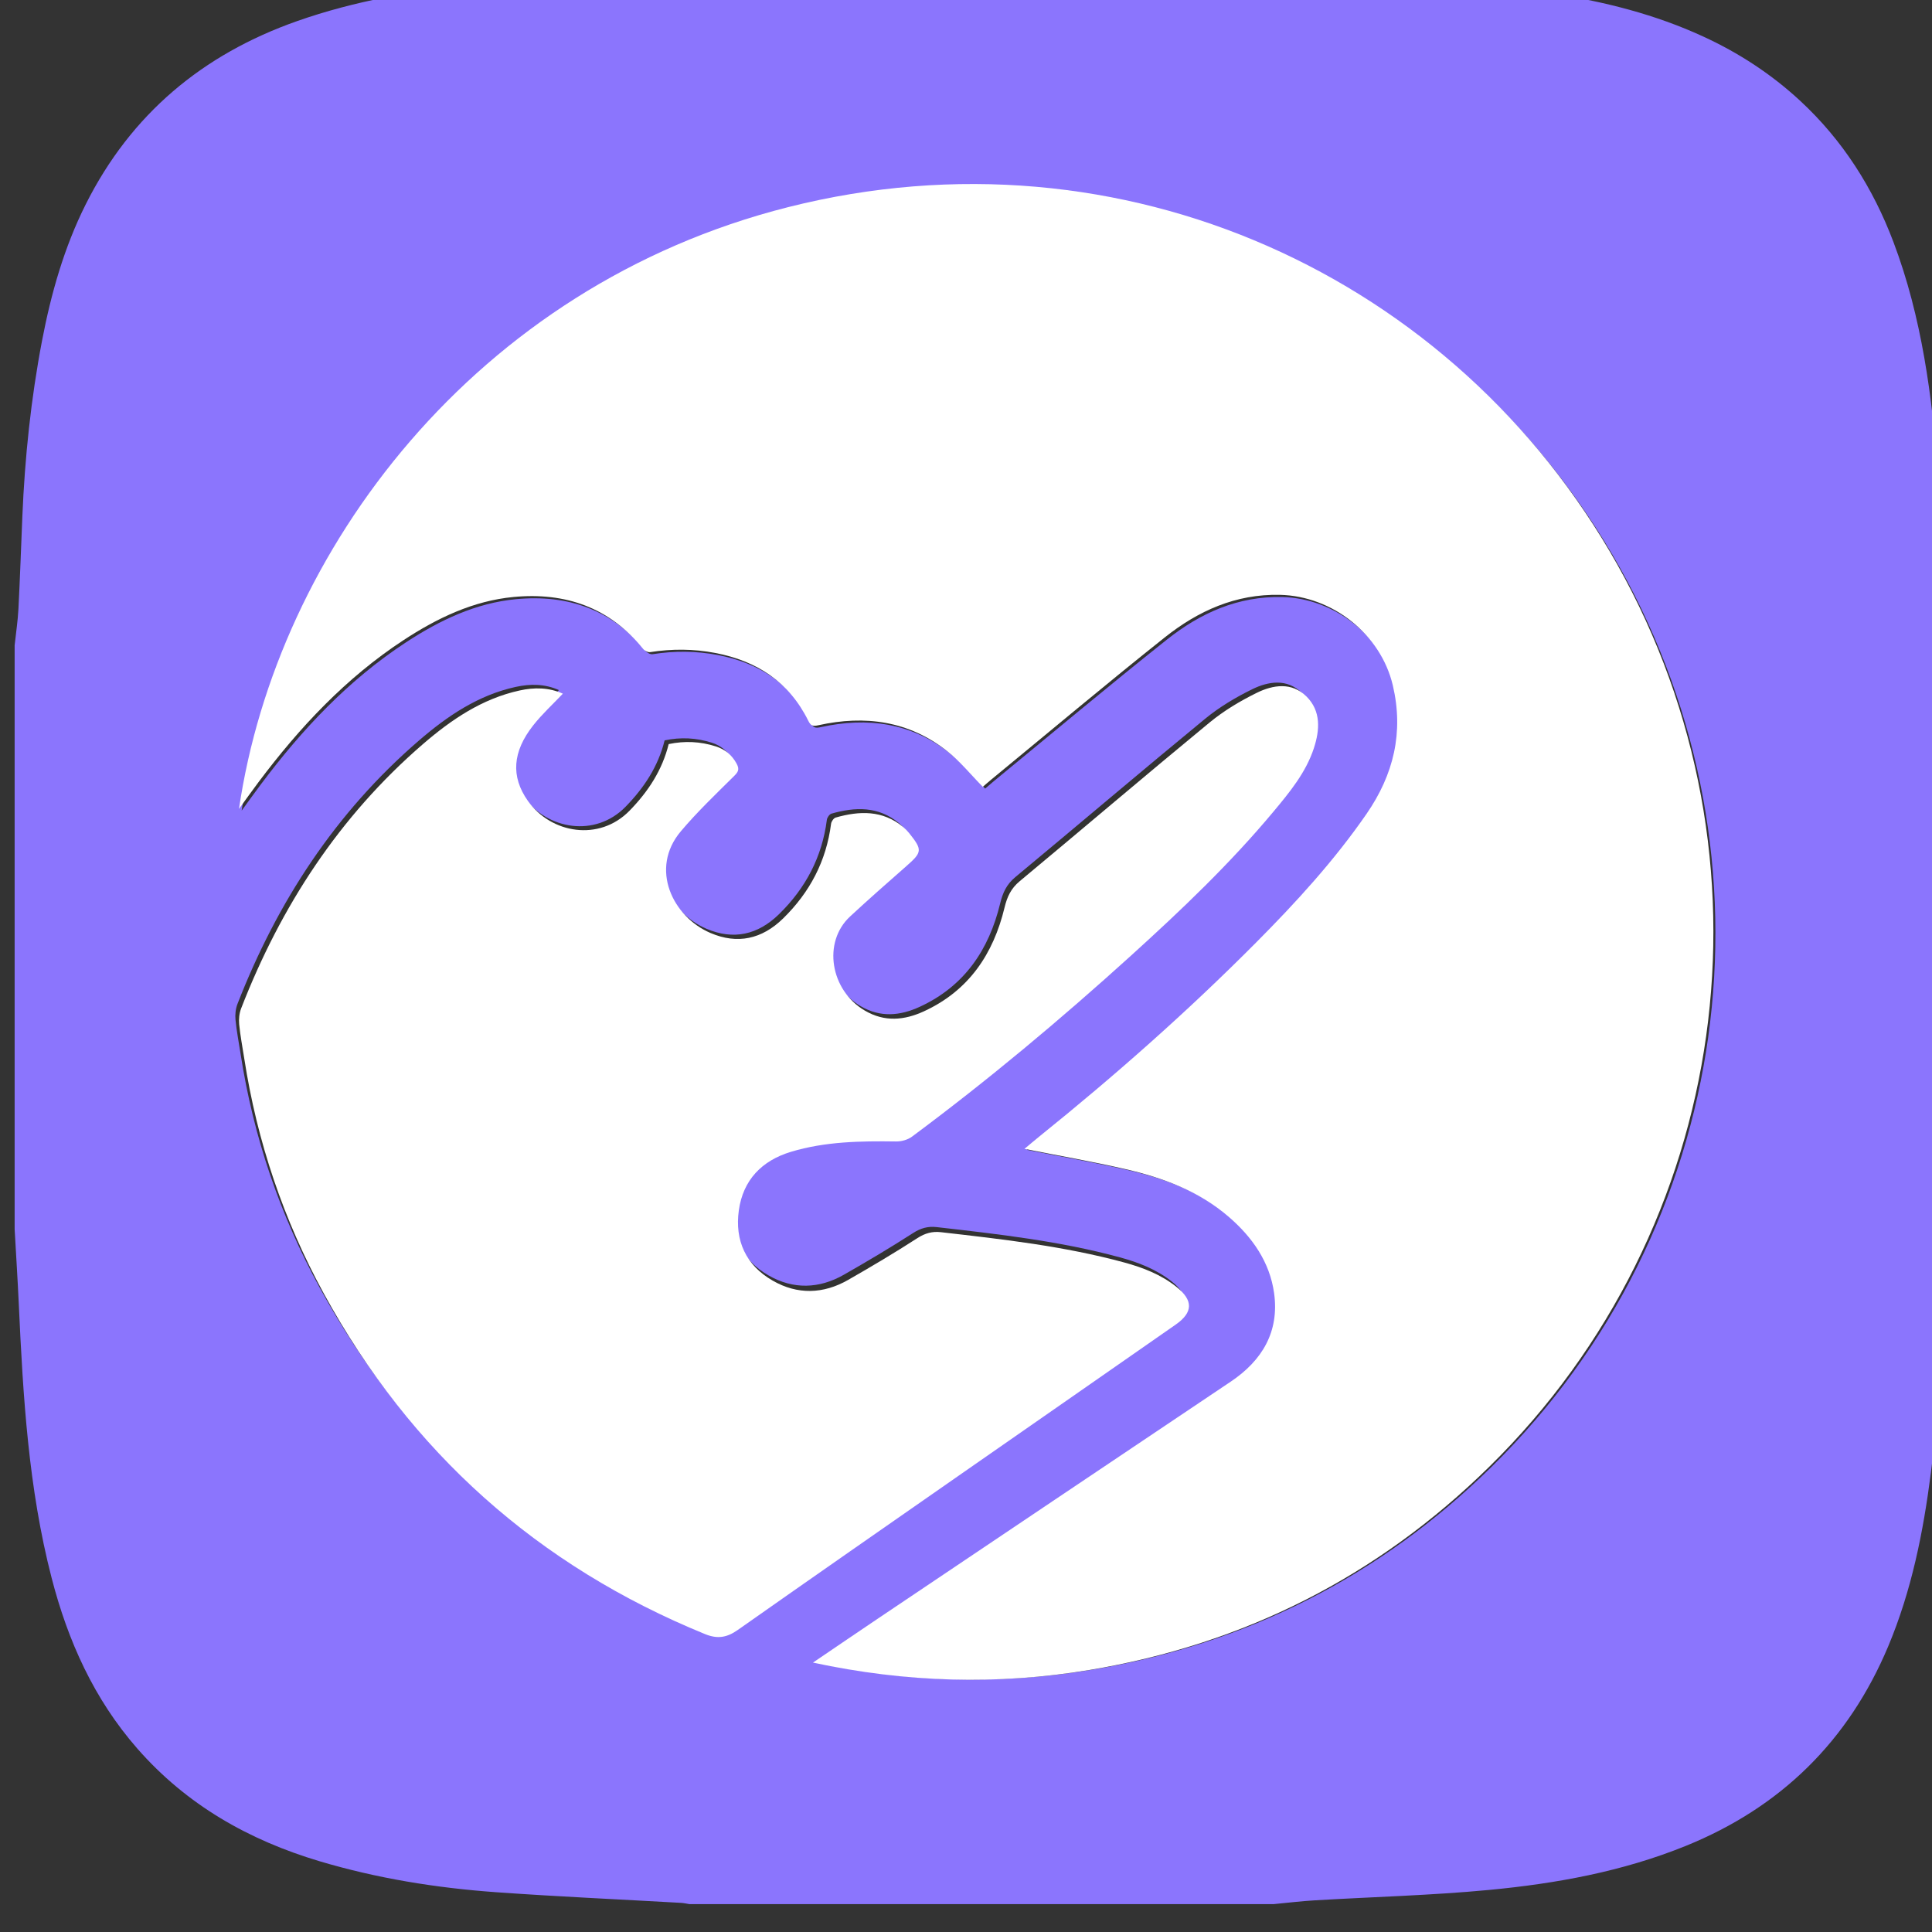 <svg xmlns="http://www.w3.org/2000/svg" xmlns:svg="http://www.w3.org/2000/svg" width="71.79mm" height="71.79mm" viewBox="0 0 71.79 71.79" id="svg78825"><rect x="0" y="0" width="71.79" height="71.79" fill="#333333" stroke="none"/><defs id="defs78822"><clipPath id="clipPath1898"><path d="m 1526.312,2922.297 c -0.936,-0.99 -1.94,-1.906 -2.77,-2.959 -1.943,-2.464 -2.118,-4.791 -0.505,-7.072 2.164,-3.061 6.676,-3.836 9.521,-0.917 1.744,1.789 3.057,3.792 3.659,6.23 1.508,0.318 2.965,0.242 4.4,-0.212 0.867,-0.274 1.511,-0.795 1.96,-1.622 0.3,-0.554 0.132,-0.792 -0.274,-1.192 -1.688,-1.671 -3.415,-3.32 -4.945,-5.132 -2.967,-3.513 -0.759,-8.016 2.781,-9.527 2.526,-1.079 4.813,-0.568 6.79,1.366 2.502,2.449 4.04,5.37 4.487,8.86 0.027,0.215 0.242,0.528 0.43,0.582 2.231,0.638 4.4,0.707 6.322,-0.888 0.207,-0.172 0.399,-0.369 0.566,-0.58 1.25,-1.566 1.215,-1.773 -0.285,-3.09 -1.766,-1.55 -3.532,-3.103 -5.254,-4.701 -2.594,-2.406 -1.856,-6.914 1.39,-8.814 1.845,-1.08 3.684,-0.908 5.531,-0.058 4.184,1.927 6.488,5.355 7.536,9.704 0.245,1.015 0.603,1.792 1.422,2.472 5.936,4.935 11.81,9.945 17.769,14.851 1.334,1.1 2.862,2.014 4.416,2.778 1.532,0.753 3.271,1.022 4.646,-0.334 1.39,-1.37 1.254,-3.159 0.701,-4.846 -0.746,-2.275 -2.259,-4.111 -3.766,-5.919 -4.068,-4.88 -8.66,-9.246 -13.357,-13.503 -6.573,-5.957 -13.37,-11.648 -20.492,-16.937 -0.395,-0.293 -0.985,-0.459 -1.482,-0.451 -3.323,0.046 -6.637,0 -9.851,-0.97 -2.72,-0.823 -4.479,-2.633 -4.875,-5.478 -0.394,-2.83 0.664,-5.14 3.17,-6.579 2.318,-1.333 4.737,-1.261 7.056,0.065 2.195,1.255 4.371,2.548 6.494,3.918 0.714,0.462 1.396,0.644 2.192,0.552 5.768,-0.66 11.539,-1.305 17.163,-2.836 1.753,-0.477 3.434,-1.129 4.877,-2.275 1.588,-1.261 1.582,-2.39 -0.057,-3.534 -6.646,-4.64 -13.304,-9.259 -19.954,-13.891 -7.019,-4.89 -14.044,-9.773 -21.041,-14.695 -1.007,-0.708 -1.883,-0.869 -3.068,-0.385 -15.662,6.398 -27.557,17.03 -35.675,31.869 -3.762,6.875 -6.246,14.22 -7.445,21.984 -0.165,1.072 -0.374,2.14 -0.479,3.218 -0.048,0.489 0.01,1.037 0.186,1.493 3.722,9.58 9.19,17.972 16.999,24.722 2.657,2.297 5.548,4.264 9.067,5.033 1.374,0.301 2.746,0.289 4.044,-0.3" clip-rule="evenodd" id="path1896"></path></clipPath><clipPath id="clipPath1906"><path d="M 0,0 H 1920 V 8007 H 0 Z" id="path1904"></path></clipPath><clipPath id="clipPath1836"><path d="m 1475,2809 h 181 v 181 h -181 z" id="path1834"></path></clipPath><clipPath id="clipPath1844"><path d="m 1475,2808 h 182 v 182 h -182 z" id="path1842"></path></clipPath><clipPath id="clipPath1848"><path d="m 1525.941,2922.632 c -1.297,0.587 -2.668,0.599 -4.041,0.299 -3.515,-0.767 -6.403,-2.729 -9.058,-5.019 -7.802,-6.731 -13.265,-15.099 -16.984,-24.653 -0.177,-0.454 -0.233,-1.001 -0.185,-1.489 0.105,-1.074 0.313,-2.139 0.478,-3.209 1.198,-7.742 3.68,-15.066 7.438,-21.922 8.111,-14.798 19.995,-25.4 35.642,-31.78 1.185,-0.483 2.059,-0.322 3.066,0.383 6.991,4.909 14.009,9.778 21.022,14.654 6.644,4.619 13.296,9.226 19.935,13.853 1.638,1.141 1.644,2.266 0.057,3.524 -1.441,1.142 -3.121,1.793 -4.872,2.268 -5.619,1.527 -11.385,2.171 -17.147,2.829 -0.795,0.091 -1.477,-0.09 -2.19,-0.55 -2.122,-1.367 -4.295,-2.657 -6.488,-3.908 -2.317,-1.322 -4.734,-1.393 -7.05,-0.065 -2.504,1.435 -3.561,3.739 -3.167,6.561 0.395,2.837 2.153,4.642 4.871,5.463 3.211,0.97 6.522,1.013 9.842,0.967 0.496,-0.01 1.086,0.158 1.48,0.449 7.116,5.275 13.906,10.95 20.474,16.891 4.692,4.244 9.28,8.599 13.344,13.465 1.506,1.802 3.017,3.634 3.763,5.902 0.553,1.682 0.688,3.467 -0.7,4.832 -1.374,1.353 -3.112,1.085 -4.642,0.334 -1.553,-0.762 -3.079,-1.674 -4.412,-2.77 -5.954,-4.893 -11.823,-9.889 -17.753,-14.81 -0.818,-0.678 -1.176,-1.453 -1.421,-2.465 -1.047,-4.337 -3.349,-7.755 -7.529,-9.677 -1.845,-0.847 -3.682,-1.019 -5.525,0.058 -3.244,1.894 -3.981,6.39 -1.39,8.79 1.721,1.593 3.485,3.142 5.25,4.688 1.499,1.313 1.533,1.519 0.284,3.081 -0.167,0.21 -0.359,0.407 -0.565,0.578 -1.921,1.59 -4.087,1.522 -6.316,0.885 -0.188,-0.053 -0.403,-0.365 -0.43,-0.58 -0.447,-3.48 -1.983,-6.393 -4.483,-8.835 -1.975,-1.928 -4.26,-2.438 -6.783,-1.362 -3.538,1.506 -5.743,5.997 -2.779,9.5 1.528,1.807 3.254,3.451 4.94,5.117 0.406,0.4 0.574,0.637 0.274,1.189 -0.448,0.825 -1.092,1.345 -1.958,1.618 -1.434,0.453 -2.889,0.529 -4.396,0.211 -0.601,-2.431 -1.913,-4.428 -3.656,-6.213 -2.842,-2.91 -7.35,-2.137 -9.512,0.915 -1.611,2.274 -1.437,4.595 0.504,7.052 0.83,1.05 1.833,1.964 2.768,2.951 m 43.792,-43.029 c 3.3,-0.653 6.404,-1.19 9.468,-1.896 3.509,-0.808 6.857,-2.049 9.644,-4.449 2.21,-1.904 3.845,-4.226 4.247,-7.141 0.494,-3.583 -1.108,-6.277 -4.062,-8.255 -10.973,-7.345 -21.939,-14.702 -32.906,-22.058 -1.995,-1.338 -3.979,-2.691 -6.176,-4.177 8.734,-1.87 17.272,-2.111 25.843,-0.693 14.468,2.394 26.981,8.729 37.44,18.993 22.746,22.318 27.343,56.874 11.99,84.208 -15.151,26.973 -46.296,41.308 -77.601,33.413 -29.299,-7.387 -47.826,-32.119 -51.371,-56.194 0.664,0.909 1.237,1.712 1.83,2.501 3.838,5.112 8.168,9.726 13.556,13.252 3.152,2.064 6.518,3.68 10.311,4.037 4.822,0.453 8.974,-0.966 12.107,-4.846 0.139,-0.172 0.452,-0.337 0.652,-0.306 2.042,0.32 4.065,0.312 6.105,-0.077 3.906,-0.745 6.902,-2.711 8.696,-6.325 0.239,-0.481 0.422,-0.541 0.95,-0.424 4.358,0.963 8.462,0.41 12.04,-2.413 1.209,-0.955 2.2,-2.185 3.34,-3.34 0.219,0.188 0.508,0.444 0.806,0.69 5.398,4.43 10.747,8.922 16.216,13.263 3.117,2.474 6.633,4.069 10.778,3.976 4.908,-0.11 9.436,-3.677 10.561,-8.458 1.031,-4.38 0.078,-8.327 -2.456,-11.991 -3.032,-4.382 -6.615,-8.283 -10.358,-12.041 -6.401,-6.428 -13.198,-12.418 -20.267,-18.1 -0.434,-0.349 -0.858,-0.712 -1.383,-1.149 M 1592.831,2809 h -54.662 c -0.265,0.041 -0.528,0.105 -0.794,0.12 -5.775,0.329 -11.554,0.585 -17.323,0.997 -5.595,0.402 -11.123,1.291 -16.513,2.899 -6.628,1.978 -12.441,5.277 -17.047,10.535 -4.063,4.636 -6.507,10.085 -8.032,15.988 -2.171,8.397 -2.675,16.997 -3.071,25.609 -0.107,2.341 -0.258,4.681 -0.389,7.021 0,18.221 0,36.441 0,54.662 0.121,1.126 0.295,2.251 0.354,3.38 0.149,2.886 0.247,5.775 0.367,8.662 0.231,5.531 0.805,11.026 1.844,16.465 0.845,4.414 2.066,8.724 4.086,12.755 4.227,8.435 10.937,14.042 19.792,17.157 5.379,1.893 10.962,2.846 16.601,3.435 3.822,0.399 7.67,0.541 11.509,0.769 1.593,0.095 3.191,0.086 4.784,0.181 1.28,0.077 2.555,0.24 3.832,0.365 h 54.662 c 0.976,-0.123 1.95,-0.306 2.93,-0.36 4.711,-0.264 9.43,-0.417 14.134,-0.76 3.072,-0.223 6.138,-0.617 9.183,-1.086 4.805,-0.74 9.489,-1.931 13.938,-3.974 3.364,-1.543 6.411,-3.533 9.117,-6.041 3.977,-3.687 6.807,-8.148 8.717,-13.202 2.67,-7.064 3.628,-14.47 4.197,-21.93 0.336,-4.408 0.392,-8.838 0.606,-13.258 0.041,-0.856 0.228,-1.705 0.347,-2.558 v -54.662 c -0.112,-0.981 -0.304,-1.96 -0.323,-2.942 -0.131,-6.631 -0.48,-13.247 -1.319,-19.831 -0.711,-5.569 -1.807,-11.048 -3.99,-16.252 -3.717,-8.859 -10.047,-15.081 -18.951,-18.693 -5.909,-2.397 -12.121,-3.526 -18.411,-4.122 -5.423,-0.513 -10.882,-0.65 -16.324,-0.974 -1.286,-0.076 -2.567,-0.234 -3.851,-0.355" clip-rule="evenodd" id="path1846"></path></clipPath><clipPath id="clipPath1852"><path d="m 1475,2809 h 181 v 181 h -181 z" id="path1850"></path></clipPath><clipPath id="clipPath1878"><path d="m 1569.516,2879.693 c 0.526,0.437 0.949,0.801 1.385,1.151 7.072,5.694 13.871,11.698 20.275,18.14 3.745,3.766 7.33,7.677 10.362,12.068 2.536,3.673 3.488,7.628 2.458,12.019 -1.126,4.791 -5.657,8.366 -10.565,8.477 -4.149,0.092 -7.665,-1.505 -10.784,-3.986 -5.471,-4.35 -10.822,-8.852 -16.223,-13.293 -0.299,-0.245 -0.588,-0.503 -0.806,-0.69 -1.141,1.157 -2.132,2.39 -3.342,3.346 -3.58,2.83 -7.685,3.385 -12.045,2.419 -0.528,-0.117 -0.712,-0.057 -0.951,0.425 -1.794,3.622 -4.792,5.592 -8.699,6.339 -2.042,0.391 -4.065,0.399 -6.108,0.077 -0.201,-0.031 -0.513,0.134 -0.652,0.307 -3.135,3.889 -7.288,5.311 -12.113,4.857 -3.795,-0.358 -7.162,-1.978 -10.316,-4.046 -5.389,-3.534 -9.721,-8.158 -13.562,-13.282 -0.592,-0.791 -1.166,-1.596 -1.83,-2.506 3.546,24.129 22.082,48.916 51.393,56.32 31.32,7.913 62.479,-6.455 77.636,-33.488 15.36,-27.395 10.761,-62.029 -11.995,-84.398 -10.464,-10.286 -22.983,-16.636 -37.458,-19.036 -8.574,-1.421 -17.116,-1.18 -25.853,0.695 2.197,1.49 4.183,2.846 6.178,4.187 10.972,7.372 21.942,14.746 32.921,22.108 2.956,1.982 4.558,4.682 4.064,8.274 -0.403,2.92 -2.038,5.248 -4.249,7.155 -2.788,2.406 -6.137,3.649 -9.648,4.46 -3.066,0.707 -6.171,1.246 -9.473,1.901" clip-rule="evenodd" id="path1876"></path></clipPath><clipPath id="clipPath1886"><path d="M 0,0 H 1920 V 8007 H 0 Z" id="path1884"></path></clipPath><clipPath id="clipPath1898-4"><path d="m 1526.312,2922.297 c -0.936,-0.99 -1.94,-1.906 -2.77,-2.959 -1.943,-2.464 -2.118,-4.791 -0.505,-7.072 2.164,-3.061 6.676,-3.836 9.521,-0.917 1.744,1.789 3.057,3.792 3.659,6.23 1.508,0.318 2.965,0.242 4.4,-0.212 0.867,-0.274 1.511,-0.795 1.96,-1.622 0.3,-0.554 0.132,-0.792 -0.274,-1.192 -1.688,-1.671 -3.415,-3.32 -4.945,-5.132 -2.967,-3.513 -0.759,-8.016 2.781,-9.527 2.526,-1.079 4.813,-0.568 6.79,1.366 2.502,2.449 4.04,5.37 4.487,8.86 0.027,0.215 0.242,0.528 0.43,0.582 2.231,0.638 4.4,0.707 6.322,-0.888 0.207,-0.172 0.399,-0.369 0.566,-0.58 1.25,-1.566 1.215,-1.773 -0.285,-3.09 -1.766,-1.55 -3.532,-3.103 -5.254,-4.701 -2.594,-2.406 -1.856,-6.914 1.39,-8.814 1.845,-1.08 3.684,-0.908 5.531,-0.058 4.184,1.927 6.488,5.355 7.536,9.704 0.245,1.015 0.603,1.792 1.422,2.472 5.936,4.935 11.81,9.945 17.769,14.851 1.334,1.1 2.862,2.014 4.416,2.778 1.532,0.753 3.271,1.022 4.646,-0.334 1.39,-1.37 1.254,-3.159 0.701,-4.846 -0.746,-2.275 -2.259,-4.111 -3.766,-5.919 -4.068,-4.88 -8.66,-9.246 -13.357,-13.503 -6.573,-5.957 -13.37,-11.648 -20.492,-16.937 -0.395,-0.293 -0.985,-0.459 -1.482,-0.451 -3.323,0.046 -6.637,0 -9.851,-0.97 -2.72,-0.823 -4.479,-2.633 -4.875,-5.478 -0.394,-2.83 0.664,-5.14 3.17,-6.579 2.318,-1.333 4.737,-1.261 7.056,0.065 2.195,1.255 4.371,2.548 6.494,3.918 0.714,0.462 1.396,0.644 2.192,0.552 5.768,-0.66 11.539,-1.305 17.163,-2.836 1.753,-0.477 3.434,-1.129 4.877,-2.275 1.588,-1.261 1.582,-2.39 -0.057,-3.534 -6.646,-4.64 -13.304,-9.259 -19.954,-13.891 -7.019,-4.89 -14.044,-9.773 -21.041,-14.695 -1.007,-0.708 -1.883,-0.869 -3.068,-0.385 -15.662,6.398 -27.557,17.03 -35.675,31.869 -3.762,6.875 -6.246,14.22 -7.445,21.984 -0.165,1.072 -0.374,2.14 -0.479,3.218 -0.048,0.489 0.01,1.037 0.186,1.493 3.722,9.58 9.19,17.972 16.999,24.722 2.657,2.297 5.548,4.264 9.067,5.033 1.374,0.301 2.746,0.289 4.044,-0.3" clip-rule="evenodd" id="path1896-7"></path></clipPath><clipPath id="clipPath1906-9"><path d="M 0,0 H 1920 V 8007 H 0 Z" id="path1904-4"></path></clipPath><clipPath id="clipPath1836-3"><path d="m 1475,2809 h 181 v 181 h -181 z" id="path1834-3"></path></clipPath><clipPath id="clipPath1844-0"><path d="m 1475,2808 h 182 v 182 h -182 z" id="path1842-9"></path></clipPath><clipPath id="clipPath1848-5"><path d="m 1525.941,2922.632 c -1.297,0.587 -2.668,0.599 -4.041,0.299 -3.515,-0.767 -6.403,-2.729 -9.058,-5.019 -7.802,-6.731 -13.265,-15.099 -16.984,-24.653 -0.177,-0.454 -0.233,-1.001 -0.185,-1.489 0.105,-1.074 0.313,-2.139 0.478,-3.209 1.198,-7.742 3.68,-15.066 7.438,-21.922 8.111,-14.798 19.995,-25.4 35.642,-31.78 1.185,-0.483 2.059,-0.322 3.066,0.383 6.991,4.909 14.009,9.778 21.022,14.654 6.644,4.619 13.296,9.226 19.935,13.853 1.638,1.141 1.644,2.266 0.057,3.524 -1.441,1.142 -3.121,1.793 -4.872,2.268 -5.619,1.527 -11.385,2.171 -17.147,2.829 -0.795,0.091 -1.477,-0.09 -2.19,-0.55 -2.122,-1.367 -4.295,-2.657 -6.488,-3.908 -2.317,-1.322 -4.734,-1.393 -7.05,-0.065 -2.504,1.435 -3.561,3.739 -3.167,6.561 0.395,2.837 2.153,4.642 4.871,5.463 3.211,0.97 6.522,1.013 9.842,0.967 0.496,-0.01 1.086,0.158 1.48,0.449 7.116,5.275 13.906,10.95 20.474,16.891 4.692,4.244 9.28,8.599 13.344,13.465 1.506,1.802 3.017,3.634 3.763,5.902 0.553,1.682 0.688,3.467 -0.7,4.832 -1.374,1.353 -3.112,1.085 -4.642,0.334 -1.553,-0.762 -3.079,-1.674 -4.412,-2.77 -5.954,-4.893 -11.823,-9.889 -17.753,-14.81 -0.818,-0.678 -1.176,-1.453 -1.421,-2.465 -1.047,-4.337 -3.349,-7.755 -7.529,-9.677 -1.845,-0.847 -3.682,-1.019 -5.525,0.058 -3.244,1.894 -3.981,6.39 -1.39,8.79 1.721,1.593 3.485,3.142 5.25,4.688 1.499,1.313 1.533,1.519 0.284,3.081 -0.167,0.21 -0.359,0.407 -0.565,0.578 -1.921,1.59 -4.087,1.522 -6.316,0.885 -0.188,-0.053 -0.403,-0.365 -0.43,-0.58 -0.447,-3.48 -1.983,-6.393 -4.483,-8.835 -1.975,-1.928 -4.26,-2.438 -6.783,-1.362 -3.538,1.506 -5.743,5.997 -2.779,9.5 1.528,1.807 3.254,3.451 4.94,5.117 0.406,0.4 0.574,0.637 0.274,1.189 -0.448,0.825 -1.092,1.345 -1.958,1.618 -1.434,0.453 -2.889,0.529 -4.396,0.211 -0.601,-2.431 -1.913,-4.428 -3.656,-6.213 -2.842,-2.91 -7.35,-2.137 -9.512,0.915 -1.611,2.274 -1.437,4.595 0.504,7.052 0.83,1.05 1.833,1.964 2.768,2.951 m 43.792,-43.029 c 3.3,-0.653 6.404,-1.19 9.468,-1.896 3.509,-0.808 6.857,-2.049 9.644,-4.449 2.21,-1.904 3.845,-4.226 4.247,-7.141 0.494,-3.583 -1.108,-6.277 -4.062,-8.255 -10.973,-7.345 -21.939,-14.702 -32.906,-22.058 -1.995,-1.338 -3.979,-2.691 -6.176,-4.177 8.734,-1.87 17.272,-2.111 25.843,-0.693 14.468,2.394 26.981,8.729 37.44,18.993 22.746,22.318 27.343,56.874 11.99,84.208 -15.151,26.973 -46.296,41.308 -77.601,33.413 -29.299,-7.387 -47.826,-32.119 -51.371,-56.194 0.664,0.909 1.237,1.712 1.83,2.501 3.838,5.112 8.168,9.726 13.556,13.252 3.152,2.064 6.518,3.68 10.311,4.037 4.822,0.453 8.974,-0.966 12.107,-4.846 0.139,-0.172 0.452,-0.337 0.652,-0.306 2.042,0.32 4.065,0.312 6.105,-0.077 3.906,-0.745 6.902,-2.711 8.696,-6.325 0.239,-0.481 0.422,-0.541 0.95,-0.424 4.358,0.963 8.462,0.41 12.04,-2.413 1.209,-0.955 2.2,-2.185 3.34,-3.34 0.219,0.188 0.508,0.444 0.806,0.69 5.398,4.43 10.747,8.922 16.216,13.263 3.117,2.474 6.633,4.069 10.778,3.976 4.908,-0.11 9.436,-3.677 10.561,-8.458 1.031,-4.38 0.078,-8.327 -2.456,-11.991 -3.032,-4.382 -6.615,-8.283 -10.358,-12.041 -6.401,-6.428 -13.198,-12.418 -20.267,-18.1 -0.434,-0.349 -0.858,-0.712 -1.383,-1.149 M 1592.831,2809 h -54.662 c -0.265,0.041 -0.528,0.105 -0.794,0.12 -5.775,0.329 -11.554,0.585 -17.323,0.997 -5.595,0.402 -11.123,1.291 -16.513,2.899 -6.628,1.978 -12.441,5.277 -17.047,10.535 -4.063,4.636 -6.507,10.085 -8.032,15.988 -2.171,8.397 -2.675,16.997 -3.071,25.609 -0.107,2.341 -0.258,4.681 -0.389,7.021 0,18.221 0,36.441 0,54.662 0.121,1.126 0.295,2.251 0.354,3.38 0.149,2.886 0.247,5.775 0.367,8.662 0.231,5.531 0.805,11.026 1.844,16.465 0.845,4.414 2.066,8.724 4.086,12.755 4.227,8.435 10.937,14.042 19.792,17.157 5.379,1.893 10.962,2.846 16.601,3.435 3.822,0.399 7.67,0.541 11.509,0.769 1.593,0.095 3.191,0.086 4.784,0.181 1.28,0.077 2.555,0.24 3.832,0.365 h 54.662 c 0.976,-0.123 1.95,-0.306 2.93,-0.36 4.711,-0.264 9.43,-0.417 14.134,-0.76 3.072,-0.223 6.138,-0.617 9.183,-1.086 4.805,-0.74 9.489,-1.931 13.938,-3.974 3.364,-1.543 6.411,-3.533 9.117,-6.041 3.977,-3.687 6.807,-8.148 8.717,-13.202 2.67,-7.064 3.628,-14.47 4.197,-21.93 0.336,-4.408 0.392,-8.838 0.606,-13.258 0.041,-0.856 0.228,-1.705 0.347,-2.558 v -54.662 c -0.112,-0.981 -0.304,-1.96 -0.323,-2.942 -0.131,-6.631 -0.48,-13.247 -1.319,-19.831 -0.711,-5.569 -1.807,-11.048 -3.99,-16.252 -3.717,-8.859 -10.047,-15.081 -18.951,-18.693 -5.909,-2.397 -12.121,-3.526 -18.411,-4.122 -5.423,-0.513 -10.882,-0.65 -16.324,-0.974 -1.286,-0.076 -2.567,-0.234 -3.851,-0.355" clip-rule="evenodd" id="path1846-4"></path></clipPath><clipPath id="clipPath1852-4"><path d="m 1475,2809 h 181 v 181 h -181 z" id="path1850-4"></path></clipPath><clipPath id="clipPath1878-5"><path d="m 1569.516,2879.693 c 0.526,0.437 0.949,0.801 1.385,1.151 7.072,5.694 13.871,11.698 20.275,18.14 3.745,3.766 7.33,7.677 10.362,12.068 2.536,3.673 3.488,7.628 2.458,12.019 -1.126,4.791 -5.657,8.366 -10.565,8.477 -4.149,0.092 -7.665,-1.505 -10.784,-3.986 -5.471,-4.35 -10.822,-8.852 -16.223,-13.293 -0.299,-0.245 -0.588,-0.503 -0.806,-0.69 -1.141,1.157 -2.132,2.39 -3.342,3.346 -3.58,2.83 -7.685,3.385 -12.045,2.419 -0.528,-0.117 -0.712,-0.057 -0.951,0.425 -1.794,3.622 -4.792,5.592 -8.699,6.339 -2.042,0.391 -4.065,0.399 -6.108,0.077 -0.201,-0.031 -0.513,0.134 -0.652,0.307 -3.135,3.889 -7.288,5.311 -12.113,4.857 -3.795,-0.358 -7.162,-1.978 -10.316,-4.046 -5.389,-3.534 -9.721,-8.158 -13.562,-13.282 -0.592,-0.791 -1.166,-1.596 -1.83,-2.506 3.546,24.129 22.082,48.916 51.393,56.32 31.32,7.913 62.479,-6.455 77.636,-33.488 15.36,-27.395 10.761,-62.029 -11.995,-84.398 -10.464,-10.286 -22.983,-16.636 -37.458,-19.036 -8.574,-1.421 -17.116,-1.18 -25.853,0.695 2.197,1.49 4.183,2.846 6.178,4.187 10.972,7.372 21.942,14.746 32.921,22.108 2.956,1.982 4.558,4.682 4.064,8.274 -0.403,2.92 -2.038,5.248 -4.249,7.155 -2.788,2.406 -6.137,3.649 -9.648,4.46 -3.066,0.707 -6.171,1.246 -9.473,1.901" clip-rule="evenodd" id="path1876-8"></path></clipPath><clipPath id="clipPath1886-3"><path d="M 0,0 H 1920 V 8007 H 0 Z" id="path1884-0"></path></clipPath></defs><g id="layer1" transform="translate(-65.452,-96.322)"><g id="g1830" transform="matrix(0.397,0,0,-0.397,-519.579,1282.25)" style="fill:#8b75fd;fill-opacity:1"><g id="g1832" clip-path="url(#clipPath1836-3)" style="fill:#8b75fd;fill-opacity:1"><g id="g1838" style="fill:#8b75fd;fill-opacity:1"><g id="g1840" style="fill:#8b75fd;fill-opacity:1"></g><g id="g1870" style="fill:#8b75fd;fill-opacity:1"><g clip-path="url(#clipPath1844-0)" id="g1868" style="fill:#8b75fd;fill-opacity:1"><g id="g1866" style="fill:#8b75fd;fill-opacity:1"><g id="g1864" style="fill:#8b75fd;fill-opacity:1"><g clip-path="url(#clipPath1848-5)" id="g1862" style="fill:#8b75fd;fill-opacity:1"><g id="g1860" style="fill:#8b75fd;fill-opacity:1"><g clip-path="url(#clipPath1852-4)" id="g1858" style="fill:#8b75fd;fill-opacity:1"><g transform="translate(1470,2995)" id="g1856" style="fill:#8b75fd;fill-opacity:1"><path d="M 0,0 H 191 V -191 H 0 Z" style="fill:#8b75fd;fill-opacity:1;fill-rule:nonzero;stroke:none" id="path1854"></path></g></g></g></g></g></g></g></g></g></g></g><g id="g1872" transform="matrix(0.397,0,0,-0.397,-519.579,1282.25)"><g id="g1874" clip-path="url(#clipPath1878-5)"><g id="g1880"><g id="g1882" clip-path="url(#clipPath1886-3)"><g id="g1888" transform="translate(1491,2975)"><path d="M 0,0 H 148 V -150 H 0 Z" style="fill:#ffffff;fill-opacity:1;fill-rule:nonzero;stroke:none" id="path1890"></path></g></g></g></g></g><g id="g1892" transform="matrix(0.397,0,0,-0.397,-519.579,1282.25)"><g id="g1894" clip-path="url(#clipPath1898-4)"><g id="g1900"><g id="g1902" clip-path="url(#clipPath1906-9)"><g id="g1908" transform="translate(1491,2928)"><path d="M 0,0 H 111 V -99 H 0 Z" style="fill:#ffffff;fill-opacity:1;fill-rule:nonzero;stroke:none" id="path1910"></path></g></g></g></g></g><g aria-label="NOW APP" id="text80380" style="font-weight:bold;font-size:12.876px;line-height:1.25;font-family:Arial;-inkscape-font-specification:'Arial, Bold';display:inline;fill:#8b75fd;stroke-width:0.265"></g></g></svg>